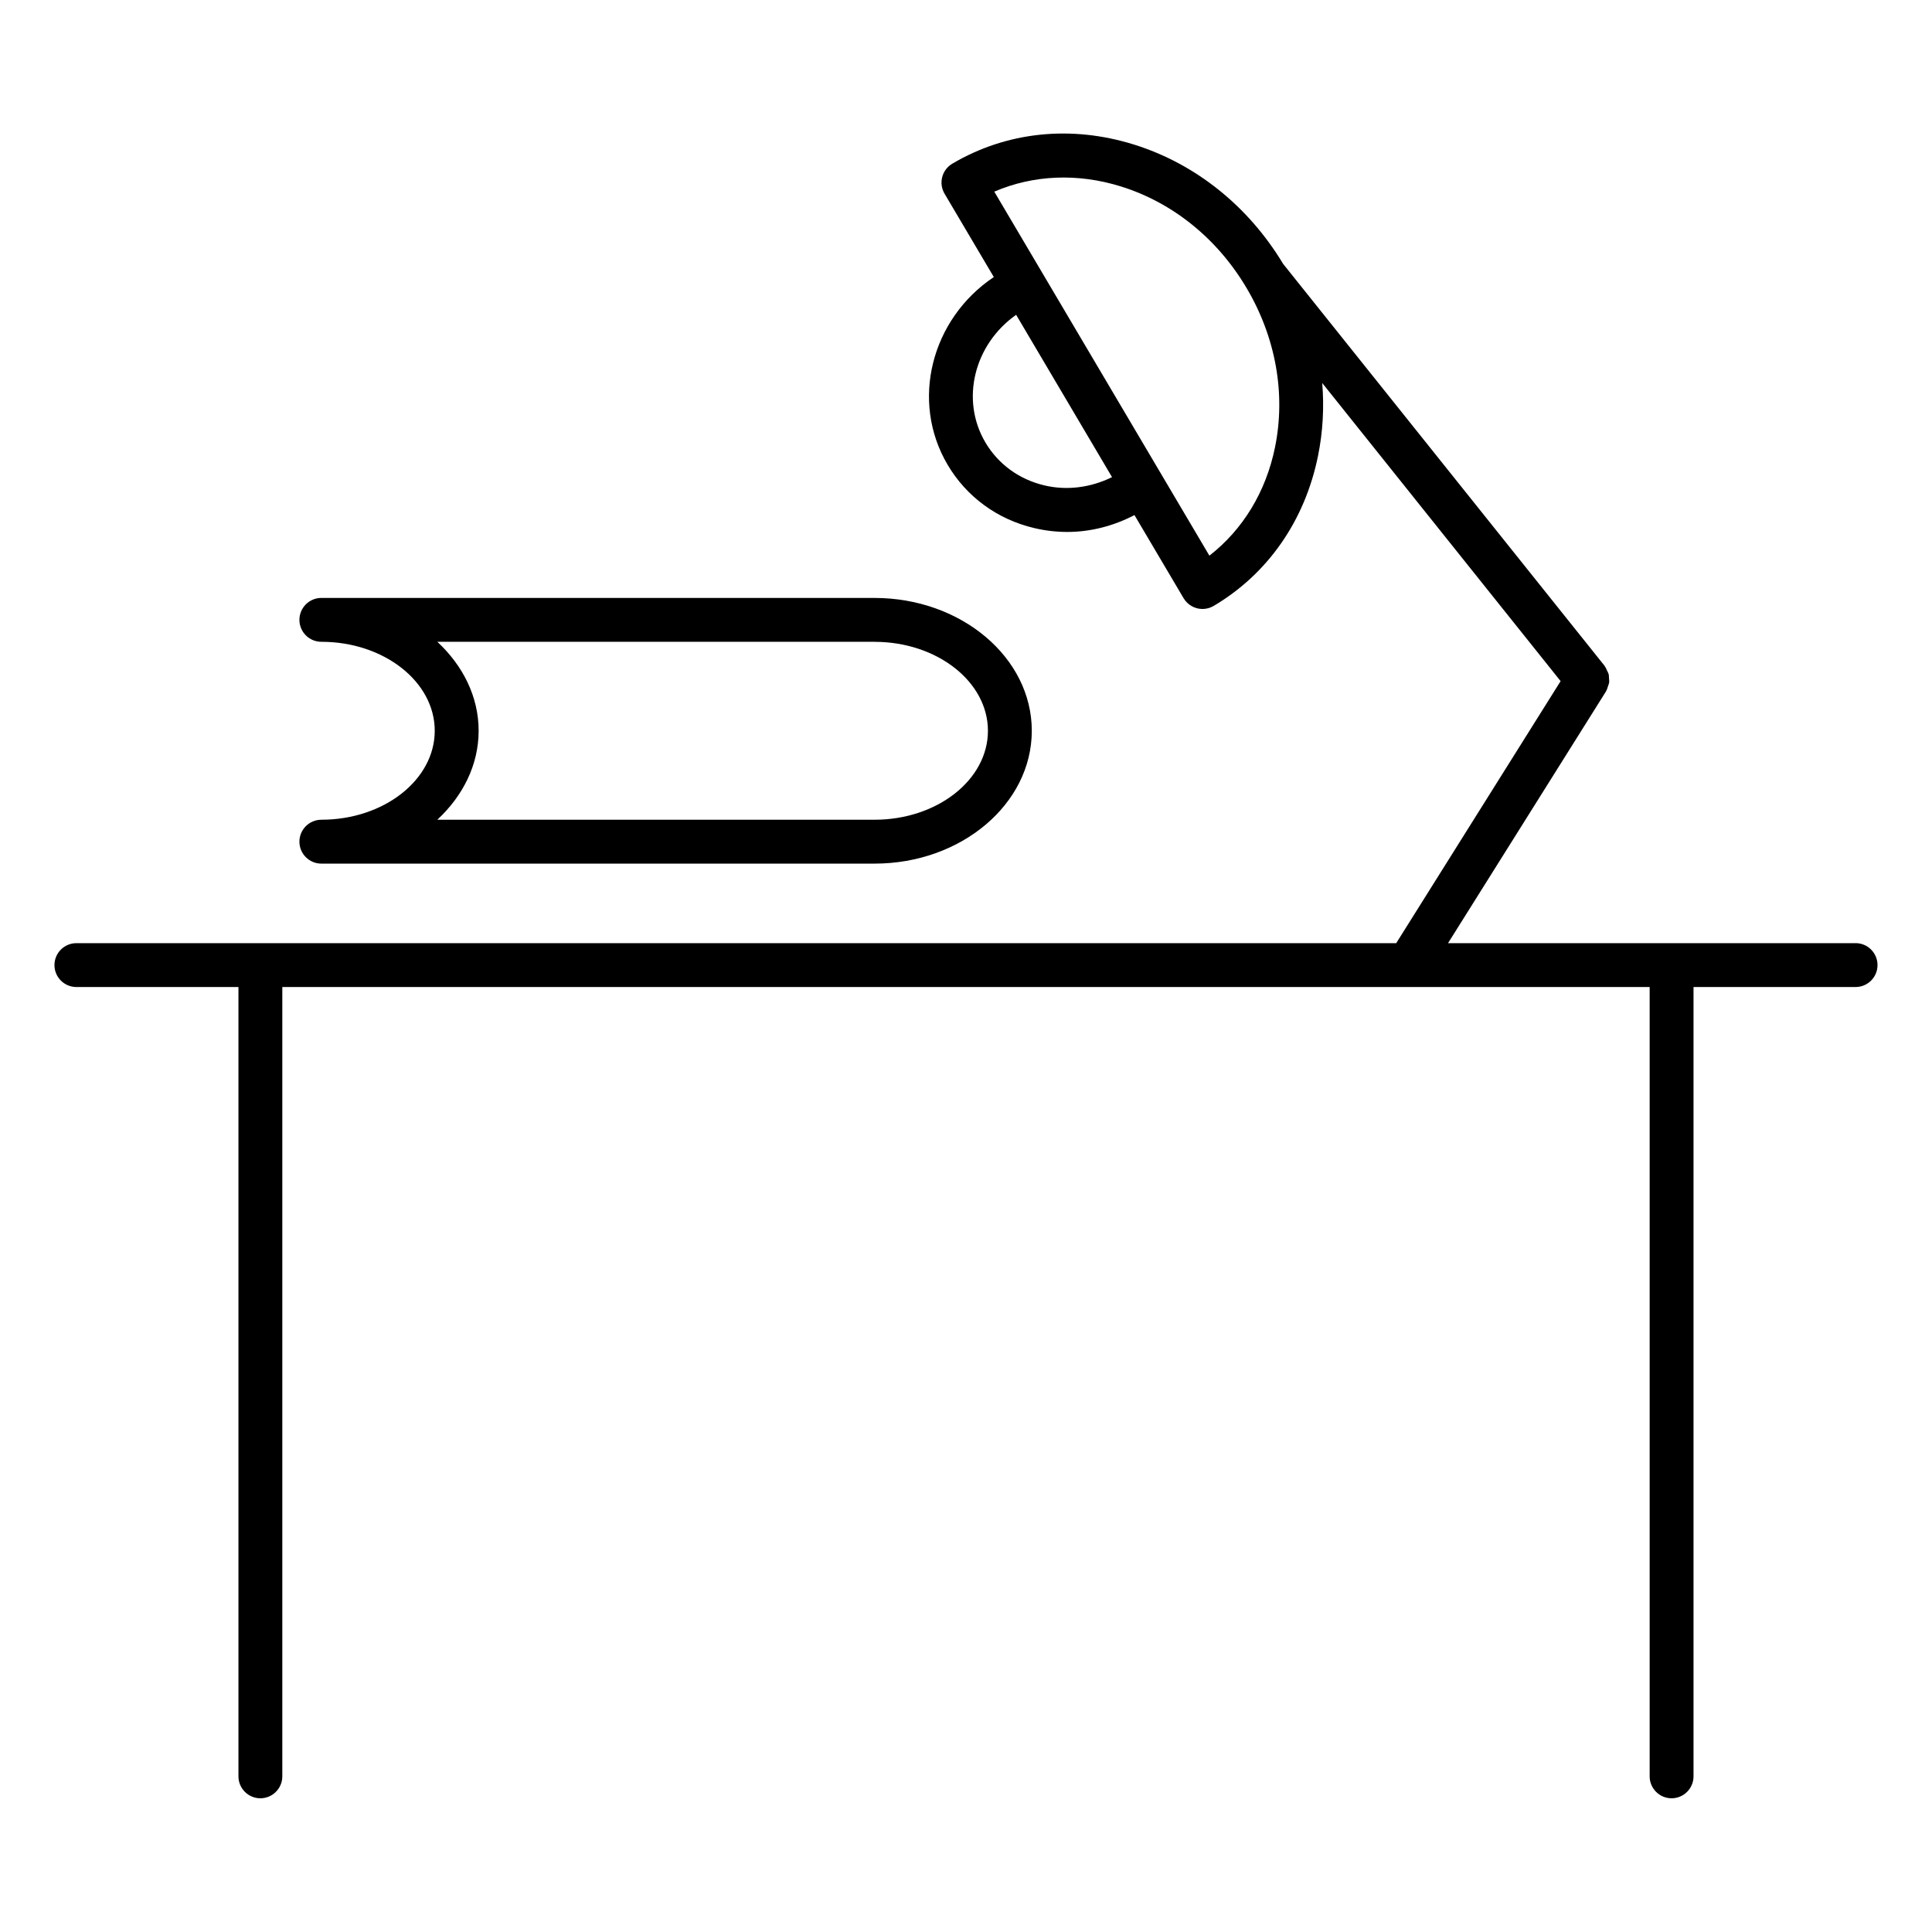 <?xml version="1.0" encoding="UTF-8"?>
<!-- Uploaded to: ICON Repo, www.svgrepo.com, Generator: ICON Repo Mixer Tools -->
<svg fill="#000000" width="800px" height="800px" version="1.1" viewBox="144 144 512 512" xmlns="http://www.w3.org/2000/svg">
 <g>
  <path d="m635.75 393.95h-108.01l41.887-66.758c0.031-0.055 0.031-0.117 0.07-0.172 0.211-0.371 0.316-0.781 0.449-1.195 0.102-0.316 0.246-0.621 0.293-0.945 0.055-0.387-0.016-0.758-0.039-1.148-0.023-0.355 0-0.707-0.094-1.055-0.086-0.34-0.277-0.645-0.426-0.969-0.172-0.371-0.309-0.742-0.551-1.078-0.047-0.055-0.047-0.117-0.094-0.172l-85.203-106.54c-9.199-15.285-23.184-26.5-39.492-31.602-16.711-5.223-33.824-3.418-48.172 5.062-2.766 1.629-3.684 5.191-2.047 7.961l13.051 22.082c-16.594 11.105-22.199 32.895-12.246 49.746 5.023 8.504 13.168 14.465 22.934 16.773 2.906 0.691 5.859 1.031 8.797 1.031 6.141 0 12.199-1.566 17.789-4.465l13.016 22.02c1.086 1.836 3.023 2.859 5.008 2.859 1.008 0 2.023-0.262 2.953-0.805 14.355-8.48 24.184-22.602 27.664-39.754 1.293-6.363 1.652-12.859 1.117-19.324l63.176 79.004-43.566 69.441h-349.77c-3.207 0-5.812 2.606-5.812 5.812s2.606 5.812 5.812 5.812h42.949v209.18c0 3.207 2.606 5.812 5.812 5.812 3.207 0 5.812-2.606 5.812-5.812v-209.18h362.36v209.18c0 3.207 2.606 5.812 5.812 5.812s5.812-2.606 5.812-5.812v-209.18h42.949c3.207 0 5.812-2.606 5.812-5.812 0-3.207-2.602-5.82-5.812-5.82zm-215-121.32c-6.664-1.582-12.207-5.621-15.609-11.371-6.703-11.348-2.953-26.02 8.145-33.832l25.414 43.02c-5.625 2.758-11.91 3.617-17.949 2.184zm61.148-10.133c-2.41 11.852-8.527 21.852-17.395 28.758l-57.008-96.469c10.332-4.434 22.047-4.969 33.586-1.371 13.742 4.293 25.562 13.859 33.289 26.934 7.731 13.074 10.402 28.043 7.527 42.148z"/>
  <path d="m229.16 361.24c-3.207 0-5.812 2.606-5.812 5.812 0 3.211 2.606 5.816 5.812 5.816h146.6c22.98 0 41.676-15.797 41.676-35.203 0-19.41-18.695-35.203-41.676-35.203l-146.6-0.004c-3.207 0-5.812 2.606-5.812 5.812 0 3.207 2.606 5.812 5.812 5.812 16.57 0 30.051 10.57 30.051 23.578 0 13.008-13.48 23.578-30.051 23.578zm146.6-47.148c16.57 0 30.051 10.57 30.051 23.578s-13.48 23.57-30.051 23.57h-115.87c6.734-6.254 10.953-14.48 10.953-23.578 0-9.098-4.215-17.324-10.945-23.578h115.86z"/>
 </g>
</svg>